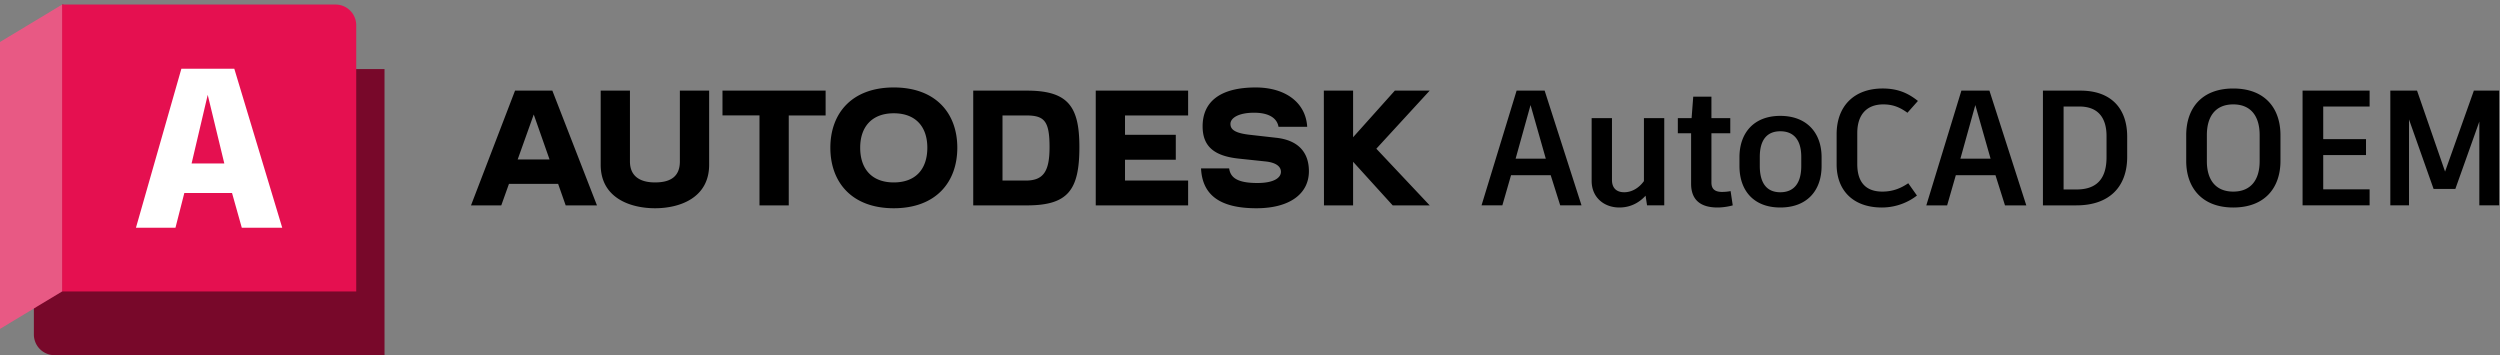 <svg width="549" height="78" xmlns="http://www.w3.org/2000/svg" xml:space="preserve" style="fill-rule:evenodd;clip-rule:evenodd;stroke-linejoin:round;stroke-miterlimit:2"><rect width="100%" height="100%" fill="#808080" stroke="none"/><path d="M332.832 34.839h6.623l-3.348-11.771-3.275 11.771zm7.703 3.635h-8.711l-1.908 6.623h-4.572l7.704-25.196h6.155l8.098 25.196h-4.678l-2.088-6.623zm24.936-12.525v19.148h-3.779l-.324-2.123c-1.476 1.619-3.42 2.592-5.759 2.592-3.384 0-6.084-2.233-6.084-5.832V25.949h4.464v13.57c0 1.726.935 2.699 2.699 2.699 1.62 0 3.204-.9 4.32-2.447V25.949h4.463zm15.038 19.148c-.864.252-2.16.469-3.347.469-3.672 0-5.796-1.62-5.796-5.22V29.259h-2.915v-3.31h3.023l.36-4.717h3.996v4.717h4.139v3.31h-4.139v10.835c0 1.403.756 2.052 2.34 2.052a10 10 0 0 0 1.871-.18l.468 3.131zm5.941-10.654v2.015c0 3.78 1.548 5.76 4.499 5.76 2.988 0 4.607-1.98 4.607-5.76v-2.015c0-3.672-1.619-5.616-4.607-5.616-2.951 0-4.499 1.944-4.499 5.616zm13.57.072v1.943c0 5.364-3.168 9.108-9.071 9.108-5.867 0-8.963-3.744-8.963-9.108v-1.943c0-5.256 3.096-9.07 8.963-9.07 5.903 0 9.071 3.814 9.071 9.07zm3.303 1.584v-6.623c0-6.156 3.815-10.043 10.114-10.043 3.564 0 5.796 1.187 7.739 2.735l-2.303 2.592c-1.44-1.044-2.988-1.836-5.291-1.836-3.672 0-5.724 2.269-5.724 6.3v6.803c0 3.959 1.836 6.047 5.507 6.047 2.484 0 4.248-.864 5.687-1.836l1.909 2.7c-1.692 1.331-4.392 2.628-7.703 2.628-6.335 0-9.935-3.78-9.935-9.467zm27.183-1.26h6.623l-3.348-11.771-3.275 11.771zm7.702 3.635h-8.711l-1.907 6.623h-4.572l7.703-25.196h6.156l8.098 25.196h-4.679l-2.088-6.623zm24.386-8.603c0-4.103-1.943-6.479-5.939-6.479h-3.491v18.214h2.844c4.391 0 6.586-2.304 6.586-7.091v-4.644zm4.536.109v4.463c0 6.55-3.888 10.654-11.159 10.654h-7.343V19.901h8.243c6.839 0 10.259 4.031 10.259 10.079zm17.498-.324v5.759c0 3.959 1.836 6.659 5.795 6.659 3.96 0 5.795-2.7 5.795-6.659v-5.759c0-4.069-1.872-6.732-5.795-6.732s-5.795 2.663-5.795 6.732zm16.162.035v5.652c0 5.867-3.42 10.223-10.367 10.223-6.875 0-10.331-4.356-10.331-10.223v-5.652c0-5.939 3.419-10.258 10.331-10.258 6.947 0 10.367 4.319 10.367 10.258zm9.39-6.299v7.164h9.395v3.49h-9.395v7.524h10.187v3.527h-14.723V19.901h14.723v3.491H510.18zm38.636-3.491v25.196h-4.356V26.704l-5.255 14.758v.035h-4.787l-5.4-15.261v18.861h-4.103V19.901h5.867l6.155 17.782 6.3-17.711v-.071h5.579zm-234.854-.002h-7.655l-9.168 10.238V19.899h-6.426l.031 25.202h6.395v-9.577l8.695 9.577h8.128l-11.719-12.443 11.719-12.759zm-33.613 10.364-5.86-.661c-3.433-.378-4.284-1.229-4.284-2.394 0-1.292 1.764-2.457 5.198-2.457 3.308 0 5.04 1.228 5.355 3.087h6.301c-.315-5.324-4.789-8.632-11.31-8.632-7.749 0-11.655 3.087-11.655 8.537 0 4.442 2.583 6.521 7.938 7.088l5.954.63c2.268.252 3.308 1.134 3.308 2.268 0 1.292-1.512 2.458-5.166 2.458-4.222 0-5.923-1.071-6.206-3.214h-6.175c.284 5.797 4.064 8.758 12.16 8.758 7.403 0 11.53-3.245 11.53-8.128 0-4.252-2.457-6.804-7.088-7.34zm-39.724 14.838h20.286v-5.45h-13.86v-4.568h11.152v-5.481h-11.152v-4.253h13.86v-5.45h-20.286v25.202zm-15.373-5.45h-5.104V25.349h5.104c4.032 0 5.229 1.103 5.229 6.962 0 5.356-1.355 7.34-5.229 7.34zm.252-19.752h-11.782v25.202h11.782c9.041 0 11.529-3.371 11.529-12.79 0-8.852-2.394-12.412-11.529-12.412zM196.27 40.061c-4.757 0-7.372-2.899-7.372-7.624 0-4.631 2.615-7.56 7.372-7.56 4.788 0 7.371 2.929 7.371 7.56 0 4.725-2.583 7.624-7.371 7.624zm0-20.855c-9.167 0-13.924 5.639-13.924 13.231 0 7.624 4.757 13.294 13.924 13.294 9.198 0 13.955-5.67 13.955-13.294 0-7.592-4.757-13.231-13.955-13.231zm-37.614 6.143h8.128v19.752h6.426V25.349h8.096v-5.45h-22.65v5.45zM149.3 35.461c0 3.277-2.016 4.6-5.45 4.6-3.339 0-5.513-1.386-5.513-4.6V19.899h-6.426v16.287c0 7.277 6.489 9.545 11.939 9.545 5.419 0 11.876-2.268 11.876-9.545V19.899H149.3v15.562zm-35.619-.441 3.53-9.879 3.471 9.879h-7.001zm-.577-15.121-9.671 25.202h6.647l1.688-4.725h10.796l1.66 4.725h6.868l-9.797-25.202h-8.191z" style="fill-rule:nonzero"/><path d="m13.63 1.035.02-.034 64.13 14.171h6.661V78H11.988a4.55 4.55 0 0 1-4.551-4.55v-6.156L13.63 1.035z" style="fill:#78082a;fill-rule:nonzero"/><path d="M78.228 64H13.63V1.035l.02-.038h60.028a4.55 4.55 0 0 1 4.55 4.55V64z" style="fill:#e51050;fill-rule:nonzero"/><path d="M0 72.225 13.65 64V.997L0 9.222v63.003z" style="fill:#e85984;fill-rule:nonzero"/><path d="m45.616 20.829-3.541 15.065h7.183l-3.642-15.065zm5.338 21.549H40.479l-1.946 7.632h-8.679l9.976-34.917h11.622L61.977 50.01h-8.879l-2.144-7.632z" style="fill:#fff;fill-rule:nonzero"/></svg>